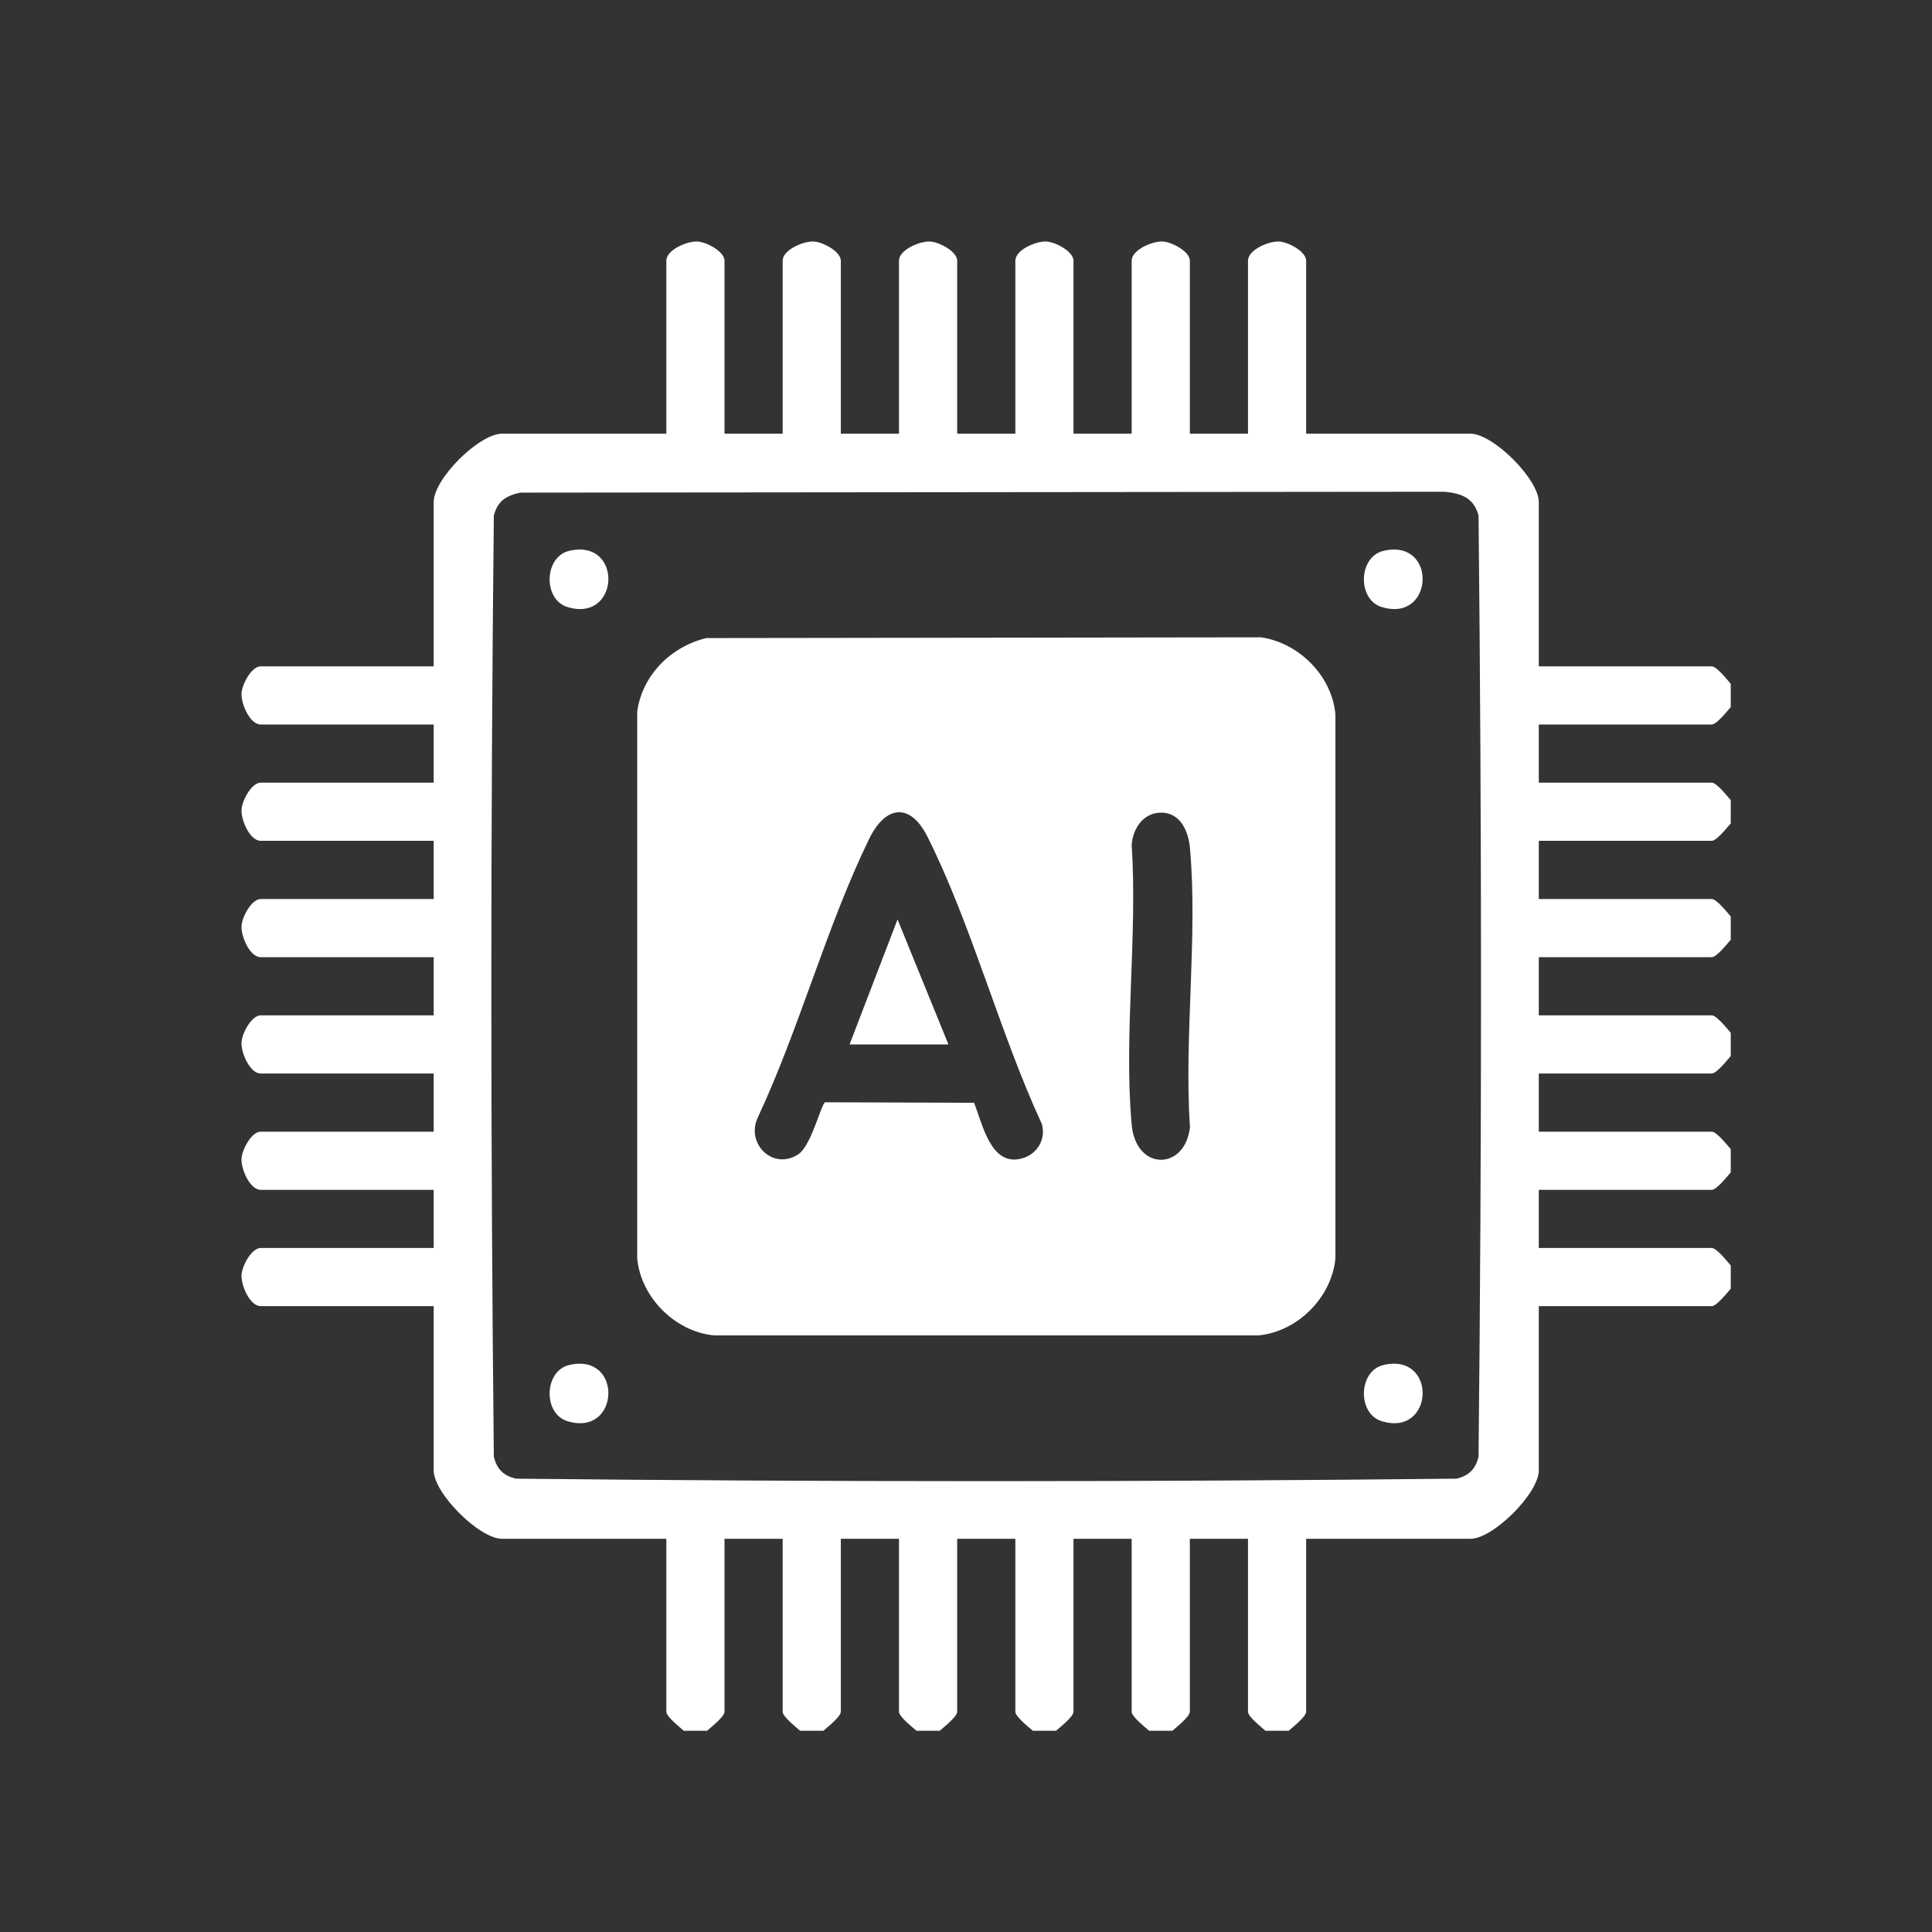 <svg width="48" height="48" viewBox="0 0 48 48" fill="none" xmlns="http://www.w3.org/2000/svg">
<rect x="0" y="0" width="48" height="48" fill="#333333" stroke="none"/>
<path d="M16.989 43C16.888 42.911 16.555 42.649 16.555 42.529V38.231H12.474C11.909 38.231 10.775 37.101 10.775 36.532V32.451H6.477C6.211 32.451 5.994 31.95 6 31.69C6.006 31.458 6.248 31.006 6.477 31.006H10.775V29.561H6.477C6.211 29.561 5.994 29.06 6 28.8C6.006 28.568 6.248 28.116 6.477 28.116H10.775V26.671H6.477C6.211 26.671 5.994 26.17 6 25.91C6.006 25.678 6.248 25.226 6.477 25.226H10.775V23.781H6.477C6.211 23.781 5.994 23.28 6 23.02C6.006 22.788 6.248 22.336 6.477 22.336H10.775V20.89H6.477C6.211 20.89 5.994 20.39 6 20.13C6.006 19.898 6.248 19.445 6.477 19.445H10.775V18H6.477C6.211 18 5.994 17.499 6 17.24C6.006 17.008 6.248 16.555 6.477 16.555H10.775V12.474C10.775 11.896 11.902 10.775 12.474 10.775H16.555V6.477C16.555 6.211 17.056 5.994 17.316 6C17.548 6.006 18 6.248 18 6.477V10.775H19.445V6.477C19.445 6.211 19.947 5.994 20.206 6C20.438 6.006 20.89 6.248 20.89 6.477V10.775H22.335V6.477C22.335 6.211 22.837 5.994 23.096 6C23.328 6.006 23.781 6.248 23.781 6.477V10.775H25.226V6.477C25.226 6.211 25.727 5.994 25.986 6C26.218 6.006 26.671 6.248 26.671 6.477V10.775H28.116V6.477C28.116 6.211 28.617 5.994 28.876 6C29.109 6.006 29.561 6.248 29.561 6.477V10.775H31.006V6.477C31.006 6.211 31.507 5.994 31.767 6C31.999 6.006 32.451 6.248 32.451 6.477V10.775H36.532C37.101 10.775 38.231 11.909 38.231 12.474V16.555H42.529C42.649 16.555 42.911 16.888 43 16.989V17.567C42.911 17.667 42.649 18 42.529 18H38.231V19.445H42.529C42.649 19.445 42.911 19.779 43 19.879V20.457C42.911 20.558 42.649 20.89 42.529 20.89H38.231V22.336H42.529C42.649 22.336 42.911 22.669 43 22.769V23.347C42.911 23.448 42.649 23.781 42.529 23.781H38.231V25.226H42.529C42.649 25.226 42.911 25.559 43 25.66V26.237C42.911 26.338 42.649 26.671 42.529 26.671H38.231V28.116H42.529C42.649 28.116 42.911 28.449 43 28.549V29.127C42.911 29.228 42.649 29.561 42.529 29.561H38.231V31.006H42.529C42.649 31.006 42.911 31.339 43 31.44V32.017C42.911 32.118 42.649 32.451 42.529 32.451H38.231V36.532C38.231 37.098 37.101 38.231 36.532 38.231H32.451V42.529C32.451 42.649 32.118 42.911 32.017 43H31.44C31.339 42.911 31.006 42.649 31.006 42.529V38.231H29.561V42.529C29.561 42.649 29.228 42.911 29.127 43H28.55C28.449 42.911 28.116 42.649 28.116 42.529V38.231H26.671V42.529C26.671 42.649 26.338 42.911 26.237 43H25.66C25.559 42.911 25.226 42.649 25.226 42.529V38.231H23.781V42.529C23.781 42.649 23.448 42.911 23.347 43H22.769C22.669 42.911 22.335 42.649 22.335 42.529V38.231H20.89V42.529C20.89 42.649 20.558 42.911 20.457 43H19.879C19.779 42.911 19.445 42.649 19.445 42.529V38.231H18V42.529C18 42.649 17.667 42.911 17.567 43H16.989ZM12.923 12.239C12.569 12.318 12.361 12.449 12.269 12.813C12.187 20.594 12.187 28.412 12.269 36.196C12.348 36.502 12.504 36.658 12.81 36.737C20.594 36.82 28.409 36.82 36.193 36.737C36.499 36.658 36.655 36.502 36.734 36.196C36.816 28.412 36.816 20.597 36.734 12.813C36.621 12.37 36.309 12.257 35.885 12.217L12.923 12.239Z" fill="white"/>
<path d="M17.548 15.853L31.332 15.834C32.276 15.975 33.089 16.788 33.178 17.747V31.262C33.089 32.234 32.234 33.089 31.262 33.178H17.747C16.775 33.089 15.92 32.234 15.831 31.262V17.677C15.959 16.769 16.671 16.064 17.548 15.853ZM24.202 27.404C24.407 27.911 24.605 28.956 25.351 28.791C25.754 28.702 25.995 28.32 25.885 27.926C24.84 25.669 24.147 22.992 23.044 20.79C22.61 19.925 21.999 20.014 21.596 20.838C20.539 23.005 19.861 25.552 18.831 27.755C18.517 28.409 19.201 29.087 19.83 28.681C20.16 28.467 20.404 27.41 20.502 27.386L24.202 27.398V27.404ZM28.812 20.191C28.384 20.212 28.14 20.606 28.116 21C28.265 23.24 27.917 25.733 28.116 27.939C28.219 29.102 29.441 29.087 29.564 28.009C29.414 25.769 29.762 23.276 29.564 21.071C29.527 20.649 29.322 20.166 28.812 20.191Z" fill="white"/>
<path d="M14.148 13.684C15.49 13.378 15.401 15.486 14.093 15.08C13.489 14.893 13.513 13.827 14.148 13.684Z" fill="white"/>
<path d="M34.379 13.684C35.72 13.378 35.631 15.486 34.324 15.08C33.719 14.893 33.743 13.827 34.379 13.684Z" fill="white"/>
<path d="M14.148 33.911C15.49 33.606 15.401 35.714 14.093 35.307C13.489 35.121 13.513 34.055 14.148 33.911Z" fill="white"/>
<path d="M34.379 33.911C35.72 33.606 35.631 35.714 34.324 35.307C33.719 35.121 33.743 34.055 34.379 33.911Z" fill="white"/>
<path d="M21.107 25.95L22.299 22.843L23.564 25.95H21.107Z" fill="white"/>
</svg>
